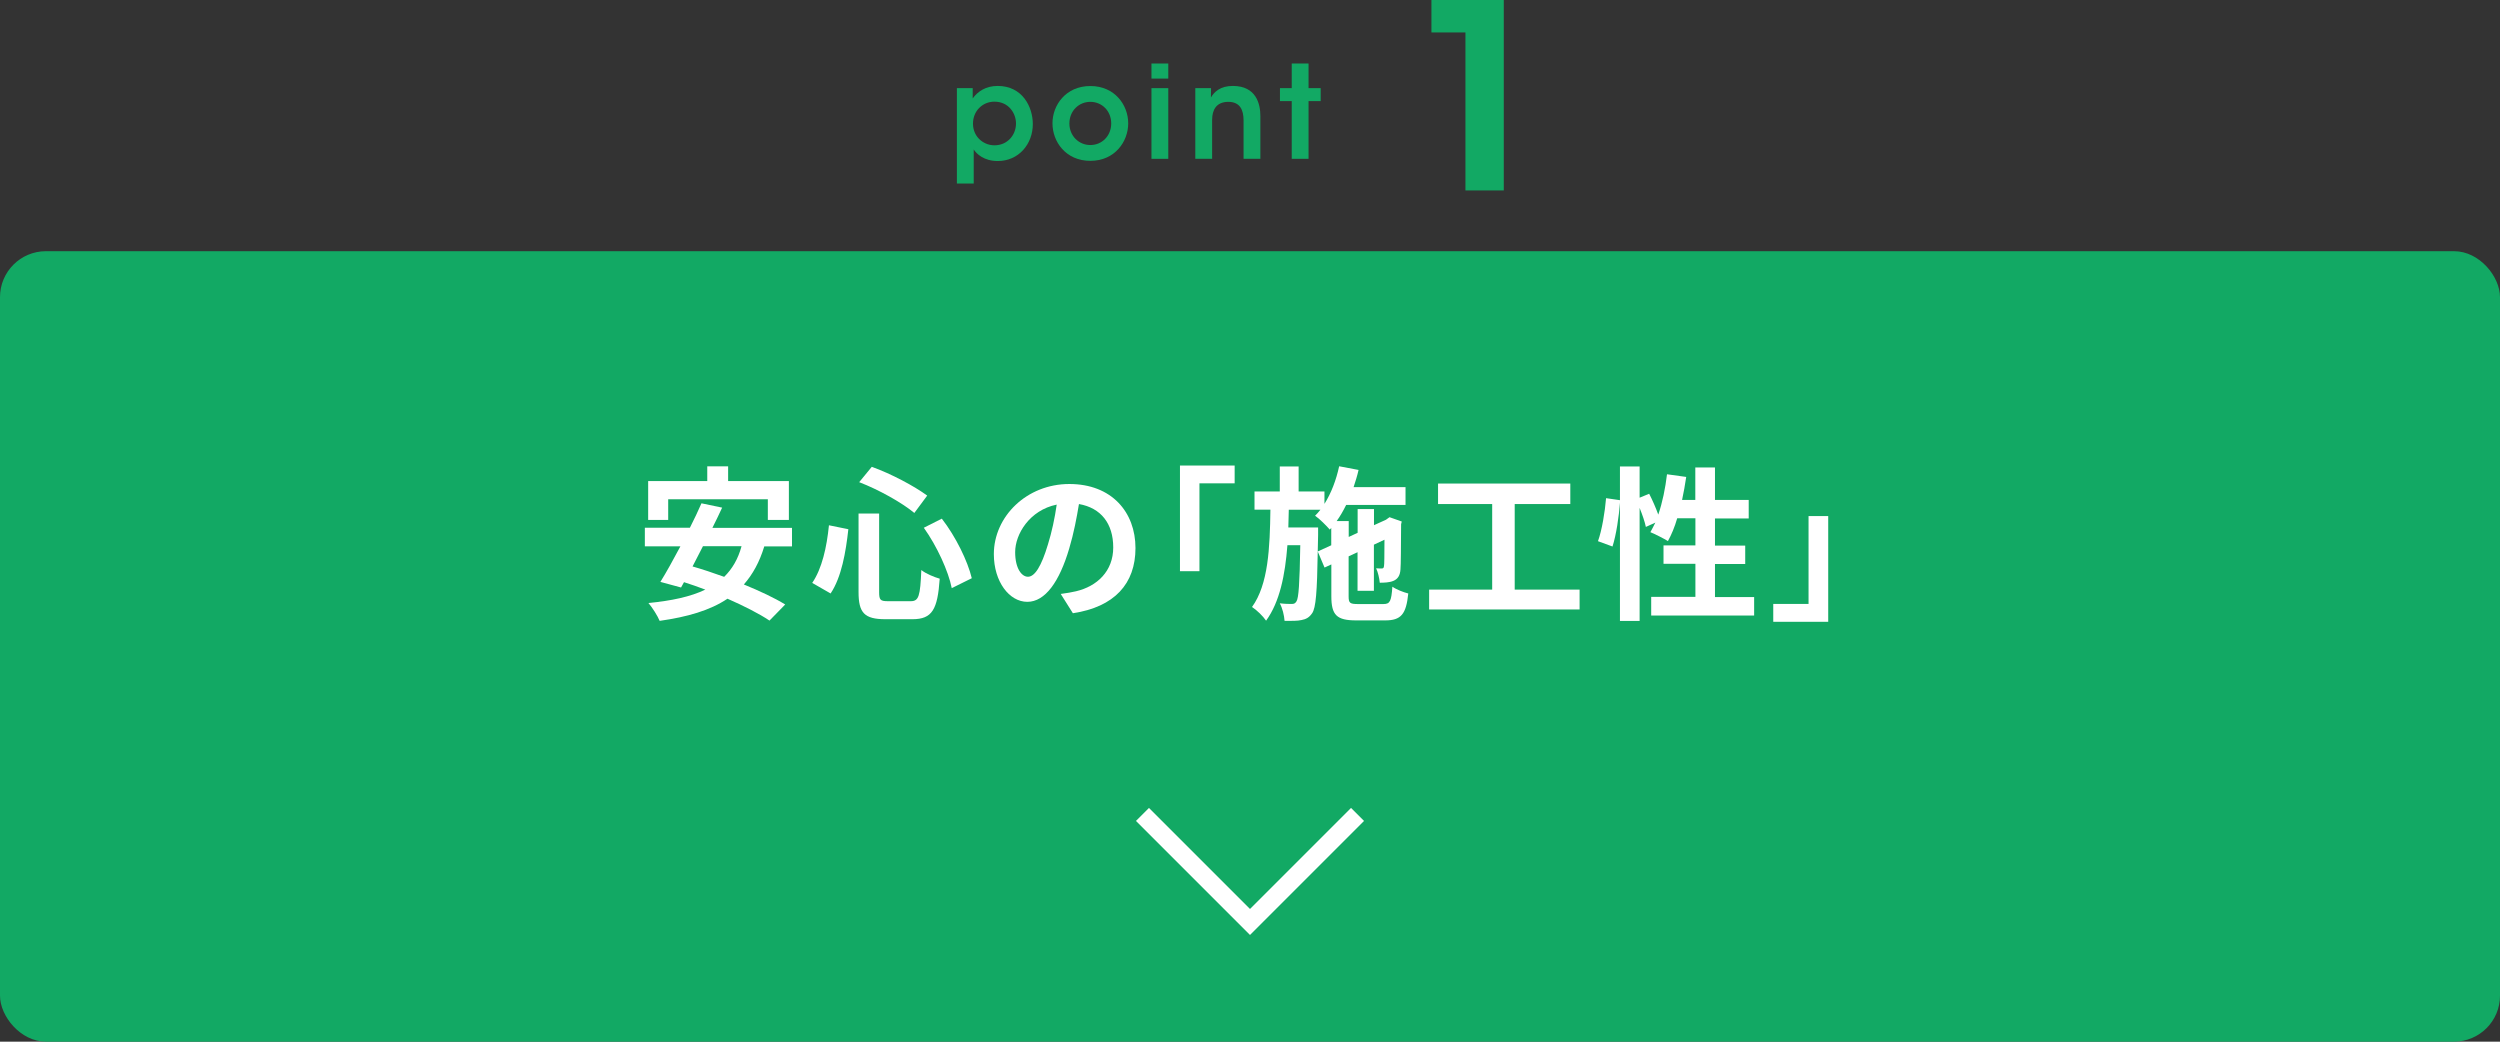 <?xml version="1.0" encoding="UTF-8"?><svg id="_レイヤー_2" xmlns="http://www.w3.org/2000/svg" width="272" height="113.33" viewBox="0 0 272 113.33"><rect x="0" y="0" width="272" height="113.33" fill="#333333" stroke="none"/><defs><style>.cls-1{fill:#12a964;}.cls-2{fill:#fff;}.cls-3{fill:none;stroke:#fff;stroke-miterlimit:10;stroke-width:2px;}</style></defs><g id="_パーツ"><rect class="cls-1" y="27.33" width="272" height="86" rx="5" ry="5"/><path class="cls-2" d="M83.16,59.43c-.52,1.71-1.26,3.06-2.23,4.16,1.75.72,3.37,1.48,4.5,2.18l-1.71,1.75c-1.1-.74-2.75-1.58-4.57-2.38-1.91,1.28-4.36,1.98-7.38,2.41-.2-.5-.81-1.48-1.22-1.94,2.52-.25,4.57-.68,6.19-1.46-.79-.29-1.57-.58-2.32-.81l-.32.58-2.25-.61c.65-1.04,1.4-2.41,2.18-3.87h-3.87v-2.02h4.9c.47-.92.9-1.84,1.26-2.66l2.25.47c-.32.7-.68,1.44-1.06,2.2h8.66v2.02h-2.99ZM72.7,56.57h-2.18v-4.23h6.43v-1.6h2.27v1.6h6.61v4.23h-2.29v-2.25h-10.84v2.25ZM76.48,59.43c-.38.76-.77,1.49-1.13,2.2,1.08.31,2.25.7,3.44,1.13.88-.86,1.51-1.94,1.89-3.33h-4.2Z"/><path class="cls-2" d="M92.3,57.58c-.27,2.47-.74,5.22-1.93,6.99l-2-1.15c1.06-1.55,1.58-3.87,1.82-6.27l2.11.43ZM95.65,55.87v8.55c0,.86.13.99.97.99h2.47c.88,0,1.03-.56,1.15-3.39.5.4,1.4.77,2,.94-.23,3.35-.81,4.41-2.97,4.41h-2.94c-2.29,0-2.92-.7-2.92-2.95v-8.55h2.23ZM94.85,50.79c2.12.76,4.61,2.09,6.03,3.13l-1.4,1.89c-1.39-1.15-3.89-2.54-6-3.35l1.37-1.67ZM102.47,56.43c1.53,1.98,2.81,4.61,3.26,6.48l-2.18,1.08c-.36-1.84-1.62-4.59-3.04-6.57l1.96-.99Z"/><path class="cls-2" d="M115.41,64.62c.68-.09,1.19-.18,1.66-.29,2.29-.54,4.05-2.18,4.05-4.77s-1.33-4.3-3.73-4.72c-.25,1.51-.56,3.17-1.06,4.84-1.06,3.6-2.61,5.8-4.56,5.8s-3.64-2.18-3.64-5.19c0-4.1,3.58-7.63,8.21-7.63s7.2,3.08,7.2,6.97-2.3,6.41-6.81,7.09l-1.33-2.11ZM114.02,59.22c.41-1.31.74-2.84.95-4.32-2.95.61-4.52,3.21-4.52,5.17,0,1.8.72,2.68,1.39,2.68.74,0,1.46-1.12,2.18-3.53Z"/><path class="cls-2" d="M128.37,50.65h5.96v1.94h-3.83v9.56h-2.12v-11.51Z"/><path class="cls-2" d="M150.53,65.72c.7,0,.85-.31.96-1.89.43.31,1.21.61,1.73.74-.23,2.25-.77,2.93-2.52,2.93h-3.15c-2.12,0-2.7-.58-2.7-2.63v-3.46l-.74.34-.74-1.75c-.07,4.41-.2,6.14-.61,6.72-.32.47-.67.65-1.15.74-.45.11-1.13.09-1.85.09-.04-.59-.23-1.39-.52-1.91.56.07,1.06.07,1.3.07s.38-.05.52-.29c.23-.36.34-1.87.41-6.1h-1.4c-.25,3.24-.83,6.16-2.32,8.21-.34-.5-1.01-1.15-1.53-1.49,1.78-2.47,1.94-6.43,2-10.59h-1.73v-1.98h2.75v-2.72h2.05v2.72h2.81v1.35c.74-1.17,1.28-2.61,1.6-4.09l2.11.4c-.14.63-.34,1.26-.54,1.87h5.65v1.94h-6.46c-.31.63-.65,1.22-1.03,1.75h1.31v1.73l.97-.45v-2.58h1.78v1.75l1.3-.59.07-.05.32-.23,1.33.47-.07.29c-.02,2.56-.02,4.39-.07,4.93-.04.65-.29,1.04-.77,1.24-.43.18-1.01.2-1.48.2-.05-.49-.2-1.17-.4-1.57.22.02.47.02.61.02s.23-.04.25-.27c.04-.16.04-1.15.05-2.86l-1.15.54v5.02h-1.78v-4.2l-.97.45v4.34c0,.74.13.85,1.03.85h2.77ZM144.84,59.31v-1.87l-.16.18c-.34-.4-1.13-1.19-1.6-1.51.2-.2.4-.41.58-.65h-3.44c-.02.65-.04,1.3-.05,1.93h3.24v.81l-.04,1.8,1.48-.68Z"/><path class="cls-2" d="M171.86,64.15v2.16h-16.37v-2.16h6.86v-9.31h-5.89v-2.23h14.39v2.23h-6.05v9.31h7.06Z"/><path class="cls-2" d="M190.85,64.94v2.03h-11.2v-2.03h4.81v-3.6h-3.47v-2h3.47v-2.95h-1.98c-.27.94-.63,1.8-1.01,2.48-.43-.27-1.4-.76-1.91-.97.18-.32.36-.67.54-1.04l-1.03.47c-.11-.54-.38-1.33-.68-2.07v12.3h-2.14v-12.87c-.11,1.51-.4,3.49-.81,4.77l-1.58-.58c.43-1.19.76-3.2.88-4.68l1.51.22v-3.67h2.14v3.4l1.04-.43c.36.7.74,1.57.99,2.27.45-1.31.77-2.86.95-4.39l2.09.29c-.13.85-.27,1.69-.45,2.5h1.44v-3.53h2.14v3.53h3.67v2.02h-3.67v2.95h3.29v2h-3.29v3.6h4.25Z"/><path class="cls-2" d="M198.91,67.65h-5.98v-1.94h3.84v-9.56h2.14v11.51Z"/><polyline class="cls-3" points="147.7 88.61 136 100.31 124.3 88.61"/></g><g id="_アウトライン"><path class="cls-1" d="M104.11,9.59h1.72v1.12c.55-.77,1.44-1.36,2.72-1.36,2.69,0,3.82,2.28,3.82,4.15,0,2.19-1.55,4.02-3.81,4.02-1.5,0-2.31-.77-2.62-1.26v3.71h-1.83v-10.38ZM110.54,13.43c0-1.11-.8-2.37-2.35-2.37-.67,0-1.25.27-1.67.7-.41.42-.66,1.02-.66,1.69s.25,1.25.67,1.67c.42.42,1.01.69,1.67.69,1.4,0,2.34-1.11,2.34-2.37h0Z"/><path class="cls-1" d="M114.51,13.41c0-1.96,1.44-4.05,4.12-4.05s4.12,2.09,4.12,4.06-1.44,4.08-4.12,4.08-4.12-2.09-4.12-4.08h0ZM116.35,13.44c0,1.34,1.02,2.34,2.28,2.34s2.27-.99,2.27-2.35-1.01-2.35-2.27-2.35-2.28.99-2.28,2.35h0Z"/><path class="cls-1" d="M125.28,6.91h1.83v1.64h-1.83v-1.64ZM125.28,9.59h1.83v7.69h-1.83v-7.69Z"/><path class="cls-1" d="M130.04,9.59h1.72c0,.34,0,.66-.01,1.02.34-.6,1.02-1.27,2.4-1.26,2.51.01,2.98,1.93,2.98,3.29v4.64h-1.83v-4.17c0-1.15-.38-2.03-1.67-2.03-1.3.01-1.75.88-1.75,1.96v4.24h-1.83v-7.69Z"/><path class="cls-1" d="M140.54,11h-1.28v-1.41h1.28v-2.68h1.83v2.68h1.32v1.41h-1.32v6.28h-1.83v-6.28Z"/><path class="cls-1" d="M159.44,3.53h-3.7V0h7.87v20.72h-4.17V3.53Z"/></g></svg>